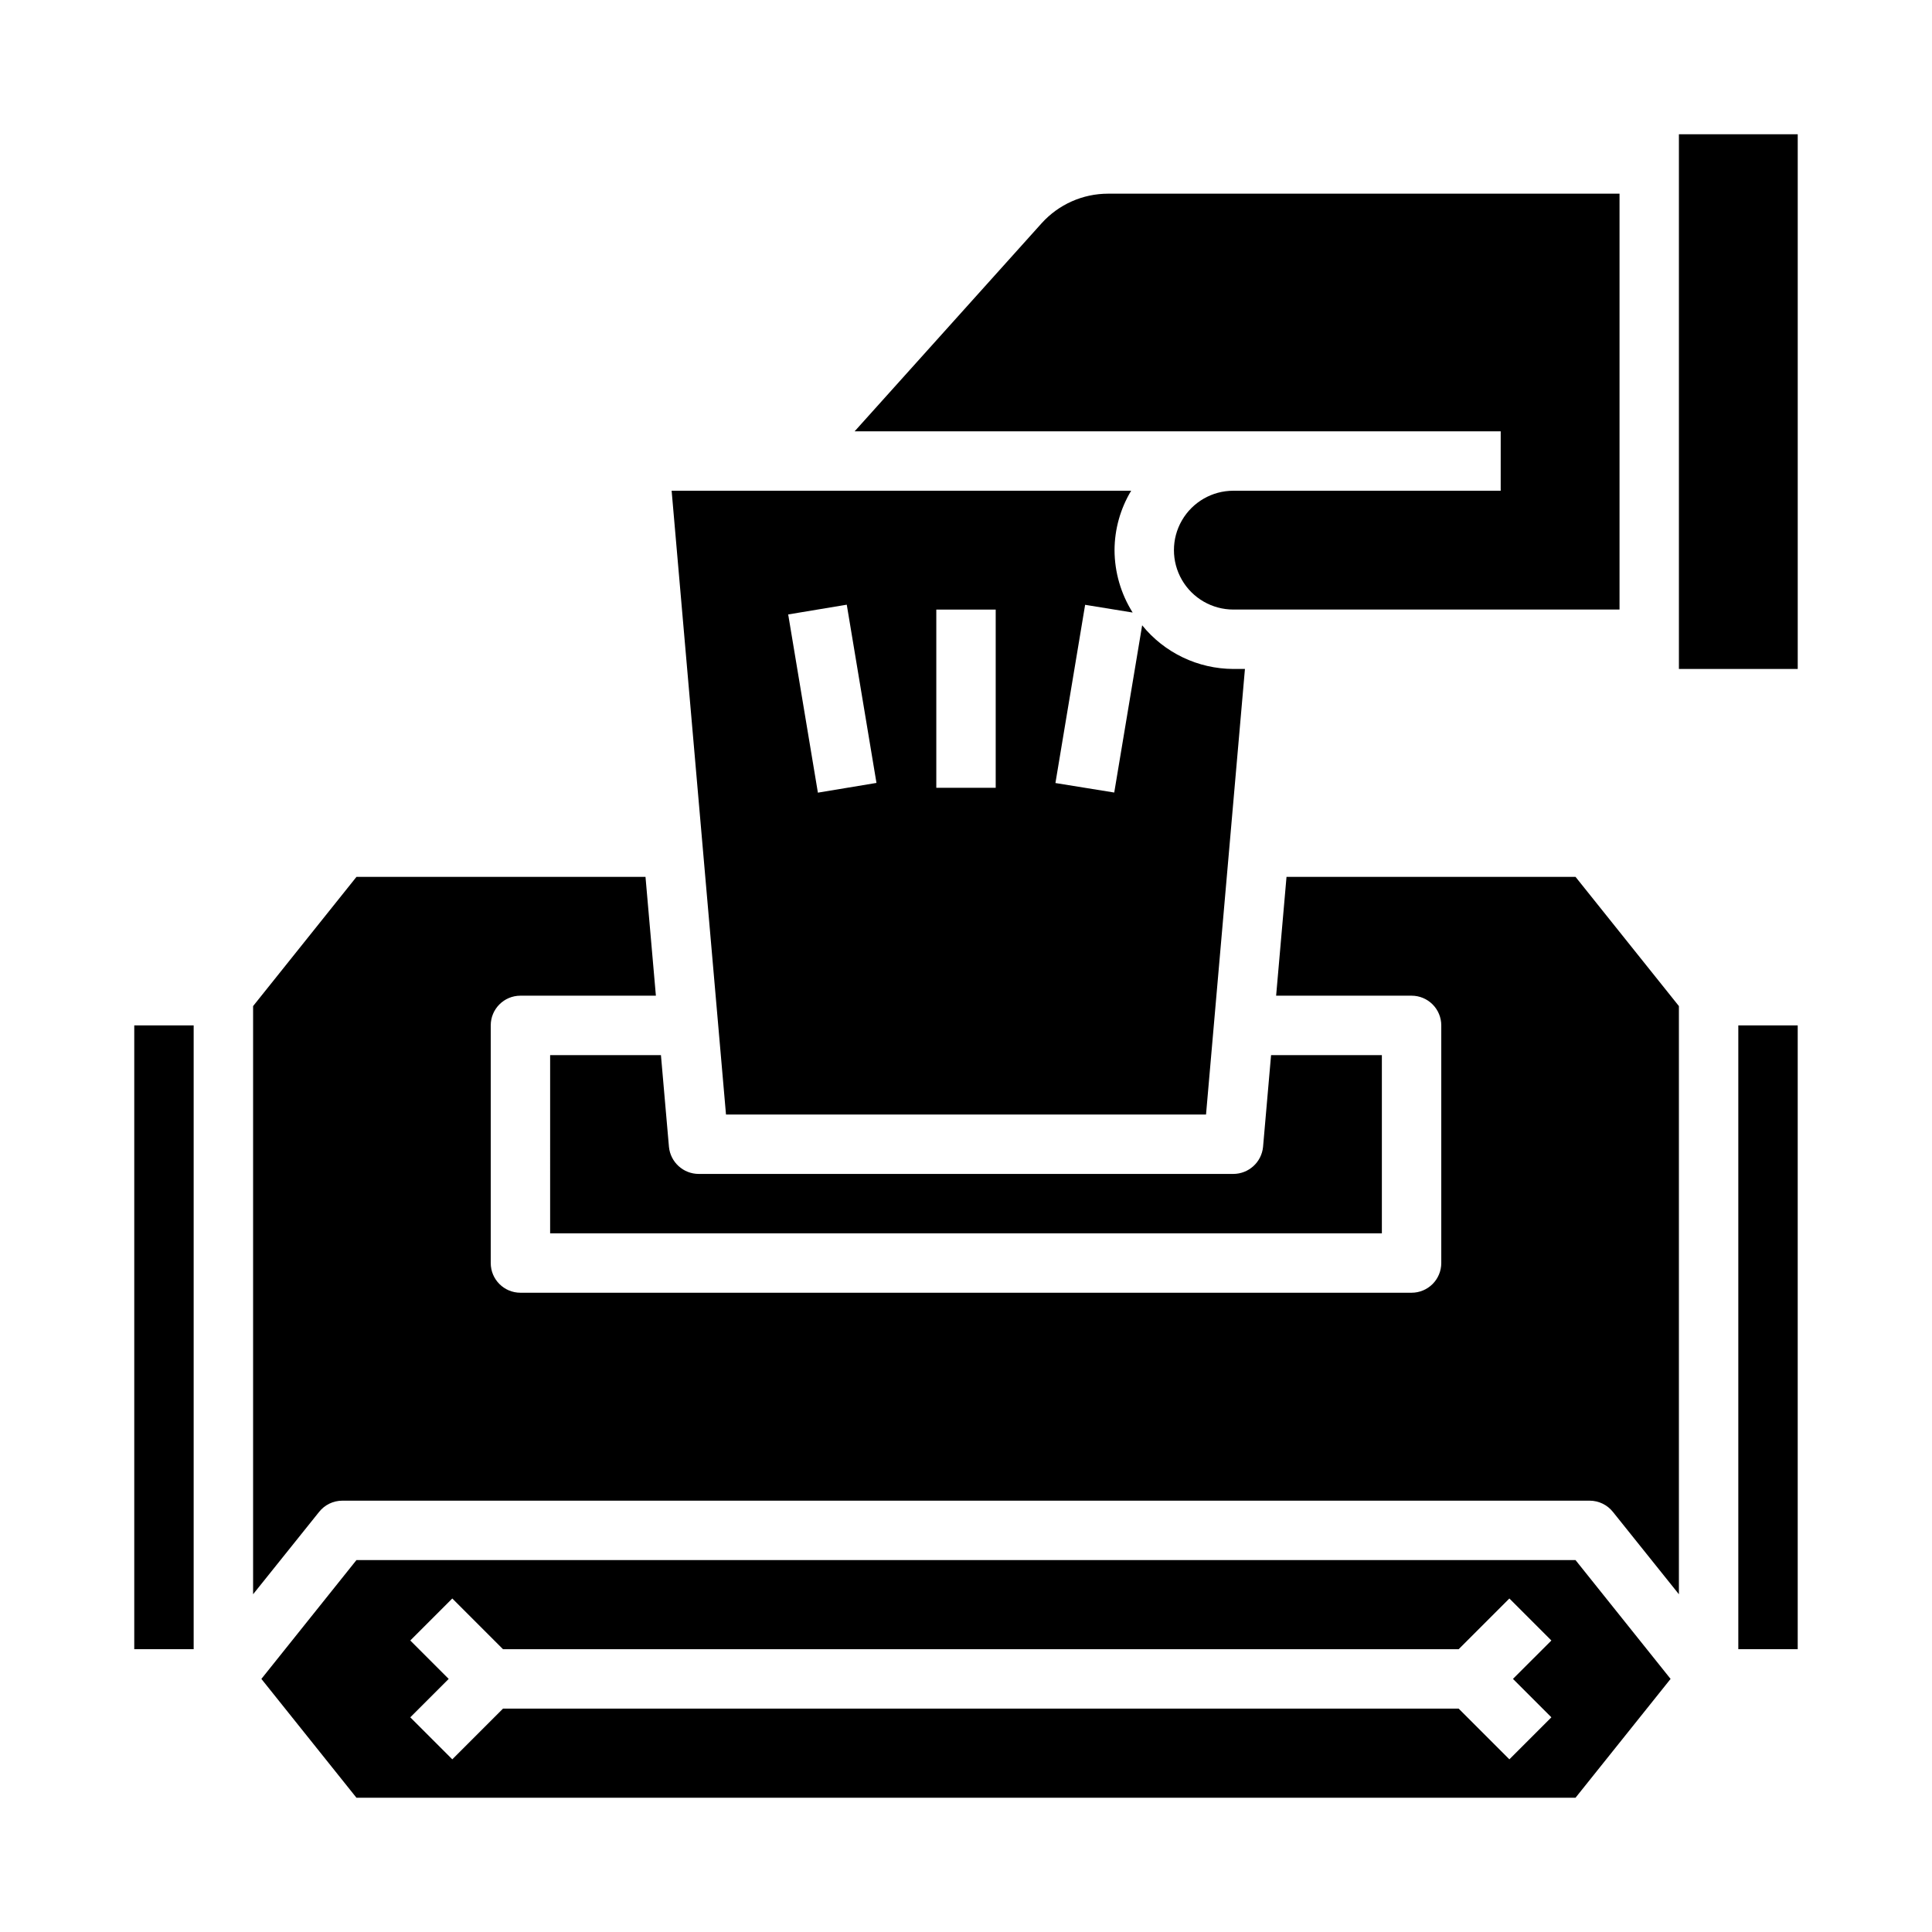 <?xml version="1.0" encoding="UTF-8"?>
<!-- Uploaded to: SVG Find, www.svgrepo.com, Generator: SVG Find Mixer Tools -->
<svg fill="#000000" width="800px" height="800px" version="1.1" viewBox="144 144 512 512" xmlns="http://www.w3.org/2000/svg">
 <g>
  <path d="m463.61 439.36 10.312-118.08h-3.07c-9.387-0.027-18.262-4.277-24.168-11.57l-7.398 44.32-15.586-2.519 7.871-47.23 12.594 2.047v-0.004c-3.117-4.949-4.781-10.68-4.801-16.531 0.02-5.547 1.543-10.988 4.406-15.742h-121.78l14.406 165.31zm-71.48-133.82h15.742v47.23h-15.742zm-23.727-1.289 7.871 47.23-15.523 2.582-7.871-47.23z"/>
  <path d="m289.79 470.85h220.42v-47.234h-29.363l-2.125 24.324c-0.398 4.055-3.801 7.148-7.871 7.164h-141.7c-4.07-0.016-7.469-3.109-7.871-7.164l-2.125-24.324h-29.363z"/>
  <path d="m238.46 557.44-25.191 31.488 25.191 31.488h323.07l25.191-31.488-25.191-31.488zm316.67 41.668-11.133 11.133-13.438-13.438h-253.26l-13.438 13.438-11.133-11.133 10.18-10.18-10.18-10.18 11.133-11.133 13.438 13.441h253.26l13.438-13.438 11.133 11.133-10.18 10.176z"/>
  <path d="m179.58 415.74h15.742v165.31h-15.742z"/>
  <path d="m604.67 415.74h15.742v165.31h-15.742z"/>
  <path d="m484.94 376.38-2.754 31.488h35.895c2.09 0 4.09 0.828 5.566 2.305 1.477 1.477 2.305 3.481 2.305 5.566v62.977c0 2.086-0.828 4.09-2.305 5.566-1.477 1.477-3.477 2.305-5.566 2.305h-236.16c-4.348 0-7.871-3.523-7.871-7.871v-62.977c0-4.348 3.523-7.871 7.871-7.871h35.895l-2.754-31.488h-76.594l-27.395 34.242v155.87l17.477-21.805c1.484-1.879 3.742-2.981 6.141-2.992h330.62c2.394 0.012 4.652 1.113 6.141 2.992l17.473 21.805v-155.87l-27.395-34.242z"/>
  <path d="m588.93 179.58h31.488v141.7h-31.488z"/>
  <path d="m541.7 274.05h-70.848c-5.625 0-10.824 3-13.637 7.871-2.812 4.871-2.812 10.871 0 15.746 2.812 4.871 8.012 7.871 13.637 7.871h102.34v-110.21h-135.56c-6.688 0.004-13.066 2.836-17.555 7.797l-49.594 55.18h171.22z"/>
 </g>
</svg>